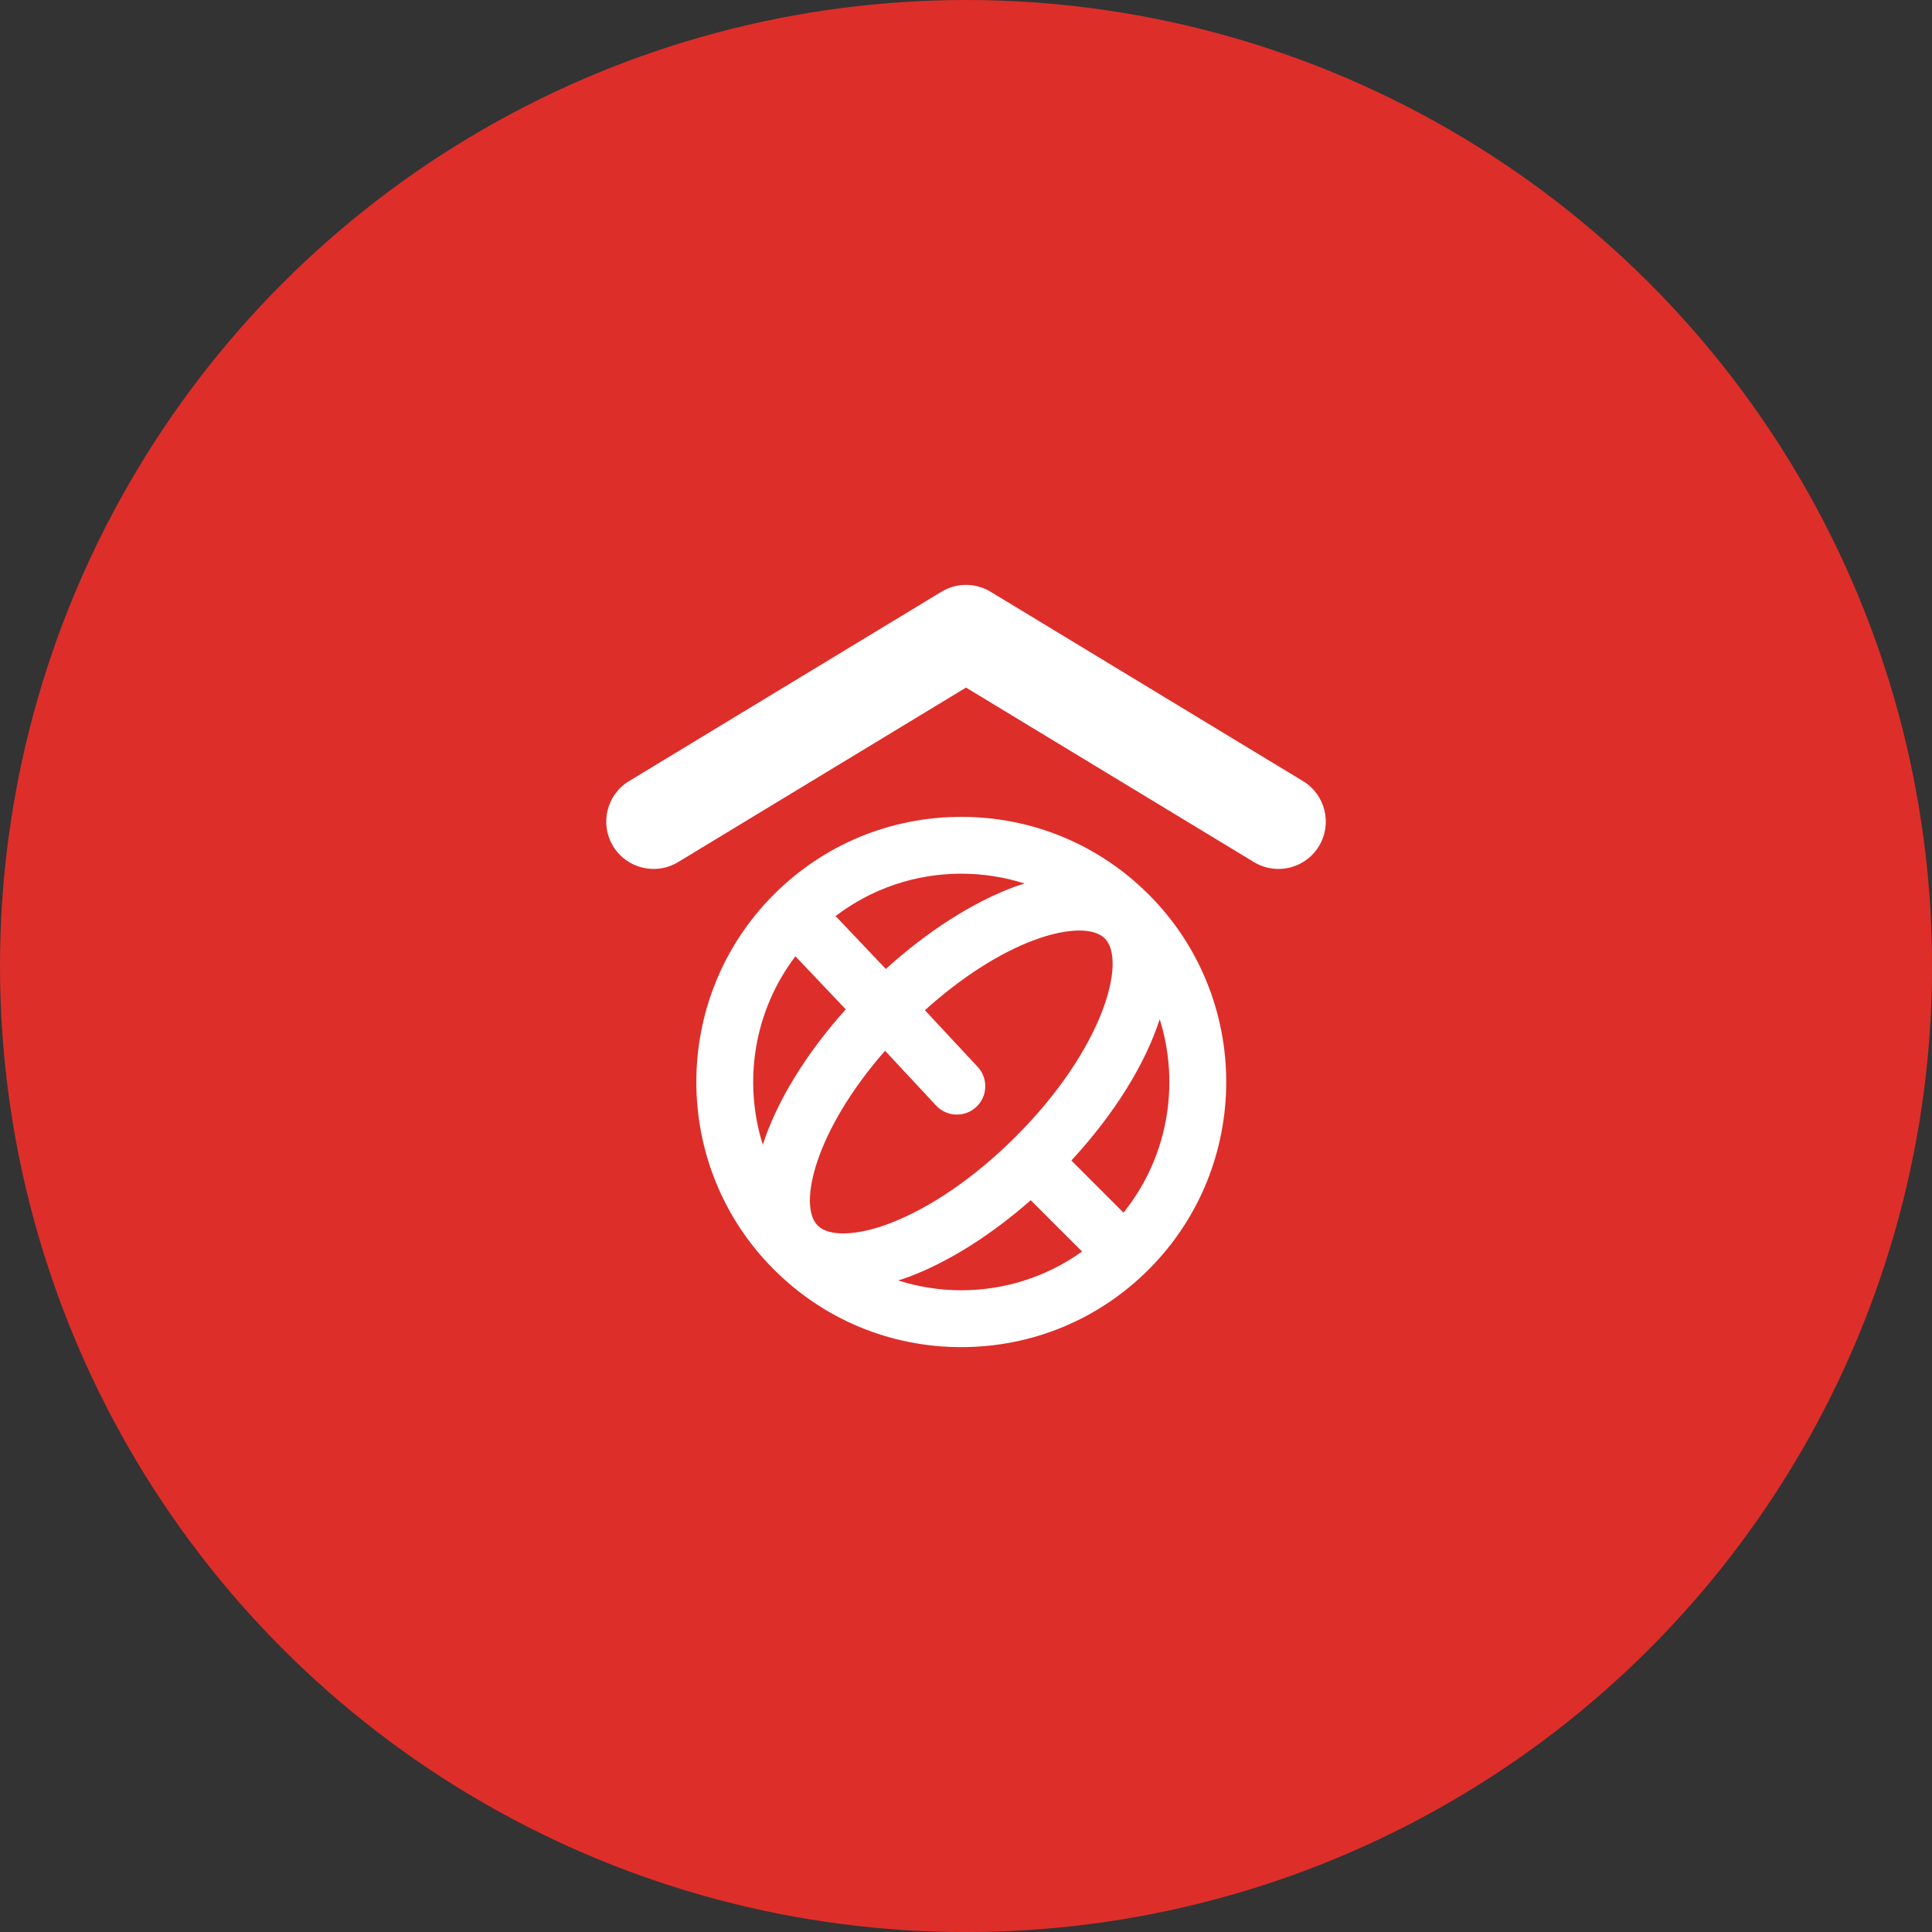 <?xml version="1.0" encoding="UTF-8"?> <svg xmlns="http://www.w3.org/2000/svg" xmlns:xlink="http://www.w3.org/1999/xlink" version="1.1" id="Layer_1" x="0px" y="0px" viewBox="0 0 456.71 456.71" style="enable-background:new 0 0 456.71 456.71;" xml:space="preserve"><rect x="0" y="0" width="456.71" height="456.71" fill="#333333" stroke="none"/> <style type="text/css"> .st0{fill:#DE2E2A;} .st1{fill:#FFFFFF;} </style> <circle class="st0" cx="228.36" cy="228.36" r="228.36"></circle> <g> <g> <g> <path class="st1" d="M271.55,211.46c-11.84-11.84-27.57-18.36-44.31-18.36s-32.48,6.52-44.31,18.36 c-24.43,24.44-24.43,64.19,0,88.63c11.84,11.84,27.57,18.36,44.31,18.36s32.48-6.52,44.31-18.36 C295.98,275.65,295.98,235.89,271.55,211.46z M227.24,206.53c5.16,0,10.19,0.81,14.97,2.33c-0.81,0.26-1.61,0.48-2.44,0.79 c-9.96,3.72-20.57,10.53-30.37,19.41l-11.68-12.31c-0.07-0.07-0.16-0.1-0.24-0.17C206,210.1,216.33,206.53,227.24,206.53z M180.32,270.6c-4.69-14.92-2.11-31.6,7.71-44.54l11.9,12.54C190.29,249.36,183.58,260.53,180.32,270.6z M193.3,289.71 c-4.79-4.79-0.53-22.54,15.92-41.32l12.11,13c1.32,1.39,3.09,2.09,4.87,2.09c1.66,0,3.32-0.61,4.62-1.84 c2.69-2.55,2.8-6.8,0.25-9.49l-12.43-13.34c8.48-7.65,17.49-13.47,25.82-16.58c4.03-1.5,7.71-2.26,10.68-2.26 c2.68,0,4.78,0.62,6.03,1.87c5.25,5.26-0.33,26.12-21.04,46.83c-9.67,9.67-20.37,17-30.12,20.65 C202.32,292.17,195.92,292.33,193.3,289.71z M227.24,305.01c-5.15,0-10.17-0.81-14.94-2.32c0.8-0.26,1.59-0.5,2.41-0.8 c9.48-3.54,19.55-9.91,28.95-18.17l12.13,12.13C247.5,301.78,237.63,305.01,227.24,305.01z M265.58,286.66l-12.32-12.32 c10.33-11.19,17.48-22.88,20.89-33.4C278.98,256.3,276.13,273.57,265.58,286.66z"></path> <path class="st1" d="M308.02,184.65l-73.86-44.77c-3.57-2.16-8.03-2.16-11.6,0l-73.86,44.77c-5.29,3.2-6.97,10.09-3.77,15.37 c3.2,5.28,10.09,6.98,15.37,3.77l68.06-41.25l68.06,41.25c1.81,1.1,3.81,1.62,5.79,1.62c3.78,0,7.48-1.92,9.58-5.39 C314.99,194.74,313.3,187.85,308.02,184.65z"></path> </g> </g> </g> </svg> 